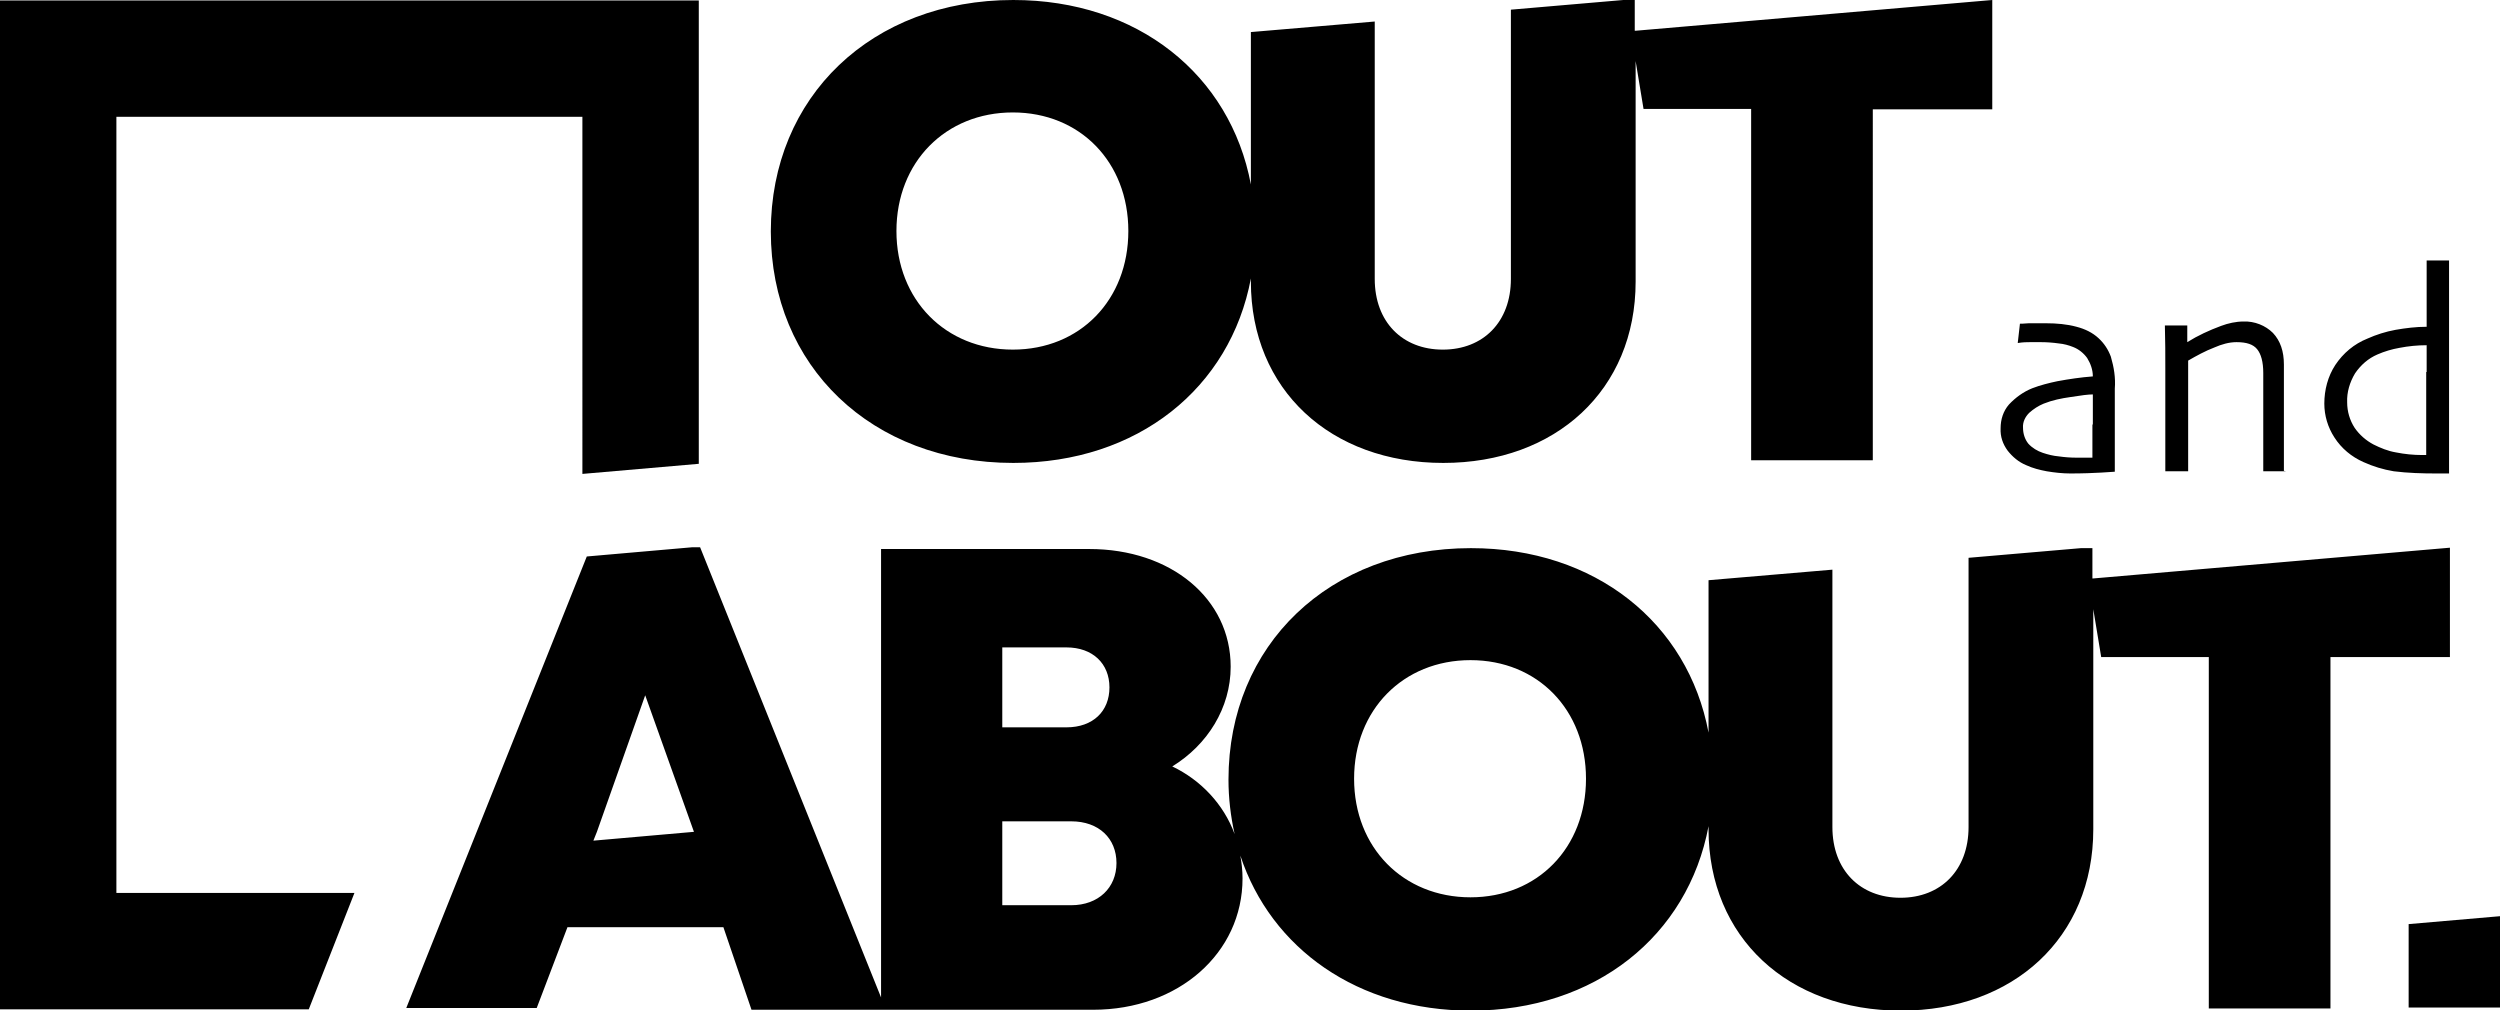 <?xml version="1.0" encoding="UTF-8"?>
<svg xmlns="http://www.w3.org/2000/svg" viewBox="0 0 56.92 23">
  <g fill="currentcolor">
    <g>
      <path class="cls-1" d="m54.84,21.04l2.08-.18v2.08h-2.08v-1.9ZM15.91.01v10.55l-2.65.23V2.66H2.65v17.67h5.42l-1.04,2.65H0V.01h15.91Zm7.15,7.95h0c-1.53,0-2.65-1.13-2.65-2.7s1.12-2.7,2.65-2.7,2.63,1.13,2.63,2.7-1.1,2.7-2.63,2.7M37.22.7V0s0,0,0,0h-.26l-2.56.22v6.13c0,.98-.63,1.61-1.55,1.61s-1.55-.63-1.55-1.61V.49l-2.82.24v3.47c-.47-2.5-2.58-4.2-5.41-4.2-3.22,0-5.52,2.2-5.52,5.27s2.3,5.27,5.52,5.27c2.83,0,4.94-1.7,5.41-4.2v.07c0,2.47,1.82,4.13,4.38,4.13s4.38-1.66,4.38-4.13V1.39l.18,1.09h2.45v8h2.77V2.49h2.72V0l-8.12.7Z"/>
      <path class="cls-1" d="m33.48,20.43h0c-1.53,0-2.65-1.13-2.65-2.7s1.12-2.7,2.65-2.7,2.63,1.13,2.63,2.7-1.1,2.7-2.63,2.7Zm-9.09.18h-1.57v-1.91h1.57c.63,0,1.03.39,1.03.95s-.41.96-1.03.96m-1.57-5.87h1.46c.6,0,.98.37.98.91s-.37.91-.98.91h-1.46v-1.83Zm-7.03,4.2l-2.28.2.08-.2,1.1-3.11,1.11,3.11h0Zm31.85-5.77v-.69s0,0,0,0h-.26l-2.56.22v6.13c0,.98-.63,1.61-1.55,1.61s-1.55-.63-1.55-1.61v-5.86l-2.82.24v3.47c-.47-2.5-2.58-4.2-5.41-4.2-3.22,0-5.52,2.2-5.52,5.27,0,.42.05.84.14,1.24-.25-.68-.77-1.23-1.42-1.54h0c.8-.49,1.33-1.33,1.33-2.27,0-1.55-1.36-2.68-3.22-2.68h-4.74v10.21l-4.12-10.25h-.18l-2.4.21-4.11,10.28h2.97l.7-1.84h3.55l.64,1.88h7.78c1.94,0,3.4-1.29,3.4-2.99,0-.18-.02-.35-.05-.52.7,2.12,2.68,3.53,5.25,3.53,2.83,0,4.94-1.7,5.41-4.2v.07c0,2.47,1.82,4.13,4.38,4.13s4.38-1.66,4.38-4.13v-5.01l.18,1.09h2.45v8h2.77v-8h2.72v-2.49l-8.12.7Zm7.61-4.7v-.61c-.21,0-.41.02-.62.06-.17.03-.34.08-.5.15-.21.09-.38.24-.51.43-.12.2-.19.43-.18.66,0,.21.06.41.17.58.11.16.26.29.43.38.16.08.33.15.51.18.2.04.4.06.6.06h.09s0-.18,0-.49c0-.31,0-.77,0-1.4h0Zm.51,2.31s-.05,0-.12,0c-.07,0-.13,0-.17,0-.32,0-.65-.01-.97-.05-.24-.04-.47-.11-.69-.21-.27-.12-.5-.31-.66-.56-.15-.23-.23-.5-.23-.77,0-.31.08-.62.25-.88.18-.27.43-.48.73-.6.2-.09.42-.16.64-.2.23-.04.47-.07.71-.07v-1.51s.51,0,.51,0c0,.04,0,.35,0,.92,0,.57,0,1.14,0,1.73,0,.46,0,.88,0,1.25,0,.37,0,.69,0,.96h0Zm-3.71-.05h-.52c0-.06,0-.26,0-.61s0-.56,0-.64c0-.11,0-.28,0-.5,0-.22,0-.38,0-.49,0-.25-.05-.43-.14-.54-.09-.11-.24-.16-.47-.16-.17,0-.34.05-.5.12-.21.08-.41.19-.6.3,0,.02,0,.15,0,.39,0,.24,0,.45,0,.65,0,.25,0,.56,0,.92,0,.36,0,.55,0,.56h-.52s0-.15,0-.4c0-.25,0-.63,0-1.13,0-.23,0-.5,0-.81s0-.64-.01-.98h.51v.38s0,0,0,0c.24-.15.5-.27.77-.37.16-.06.34-.1.51-.1.25-.01.5.09.67.26.17.18.25.42.25.72,0,.28,0,.51,0,.71,0,.2,0,.36,0,.49,0,.2,0,.45,0,.75,0,.3,0,.46,0,.47h0Zm-4.4-1.08v-.28c0-.11,0-.24,0-.39-.1,0-.26.02-.51.06-.21.03-.41.07-.61.15-.12.05-.23.12-.33.21-.09.09-.15.21-.14.34,0,.13.04.26.12.36.09.1.21.17.33.21.12.04.24.07.36.08.14.02.27.03.41.03.04,0,.1,0,.16,0h.2s0-.09,0-.22c0-.13,0-.3,0-.52h0Zm.5-.79c0,.54,0,.98,0,1.33,0,.34,0,.53,0,.55-.02,0-.12.01-.31.02-.18.01-.42.02-.7.02-.18,0-.36-.02-.54-.05-.16-.03-.32-.07-.47-.14-.17-.07-.31-.19-.42-.33-.11-.15-.17-.32-.16-.51,0-.2.06-.39.19-.54.15-.16.33-.29.53-.37.18-.07.38-.12.57-.16.27-.05.54-.09.81-.11,0-.15-.05-.29-.13-.42-.08-.11-.19-.2-.32-.25-.1-.04-.21-.07-.32-.08-.14-.02-.28-.03-.41-.03-.1,0-.18,0-.25,0-.07,0-.16,0-.28.02l.05-.44s.1,0,.2-.01c.1,0,.23,0,.4,0,.23,0,.47.02.69.08.19.05.36.13.5.26.13.12.22.26.28.42.07.24.11.48.09.73"/>
    </g>
  </g>
</svg>